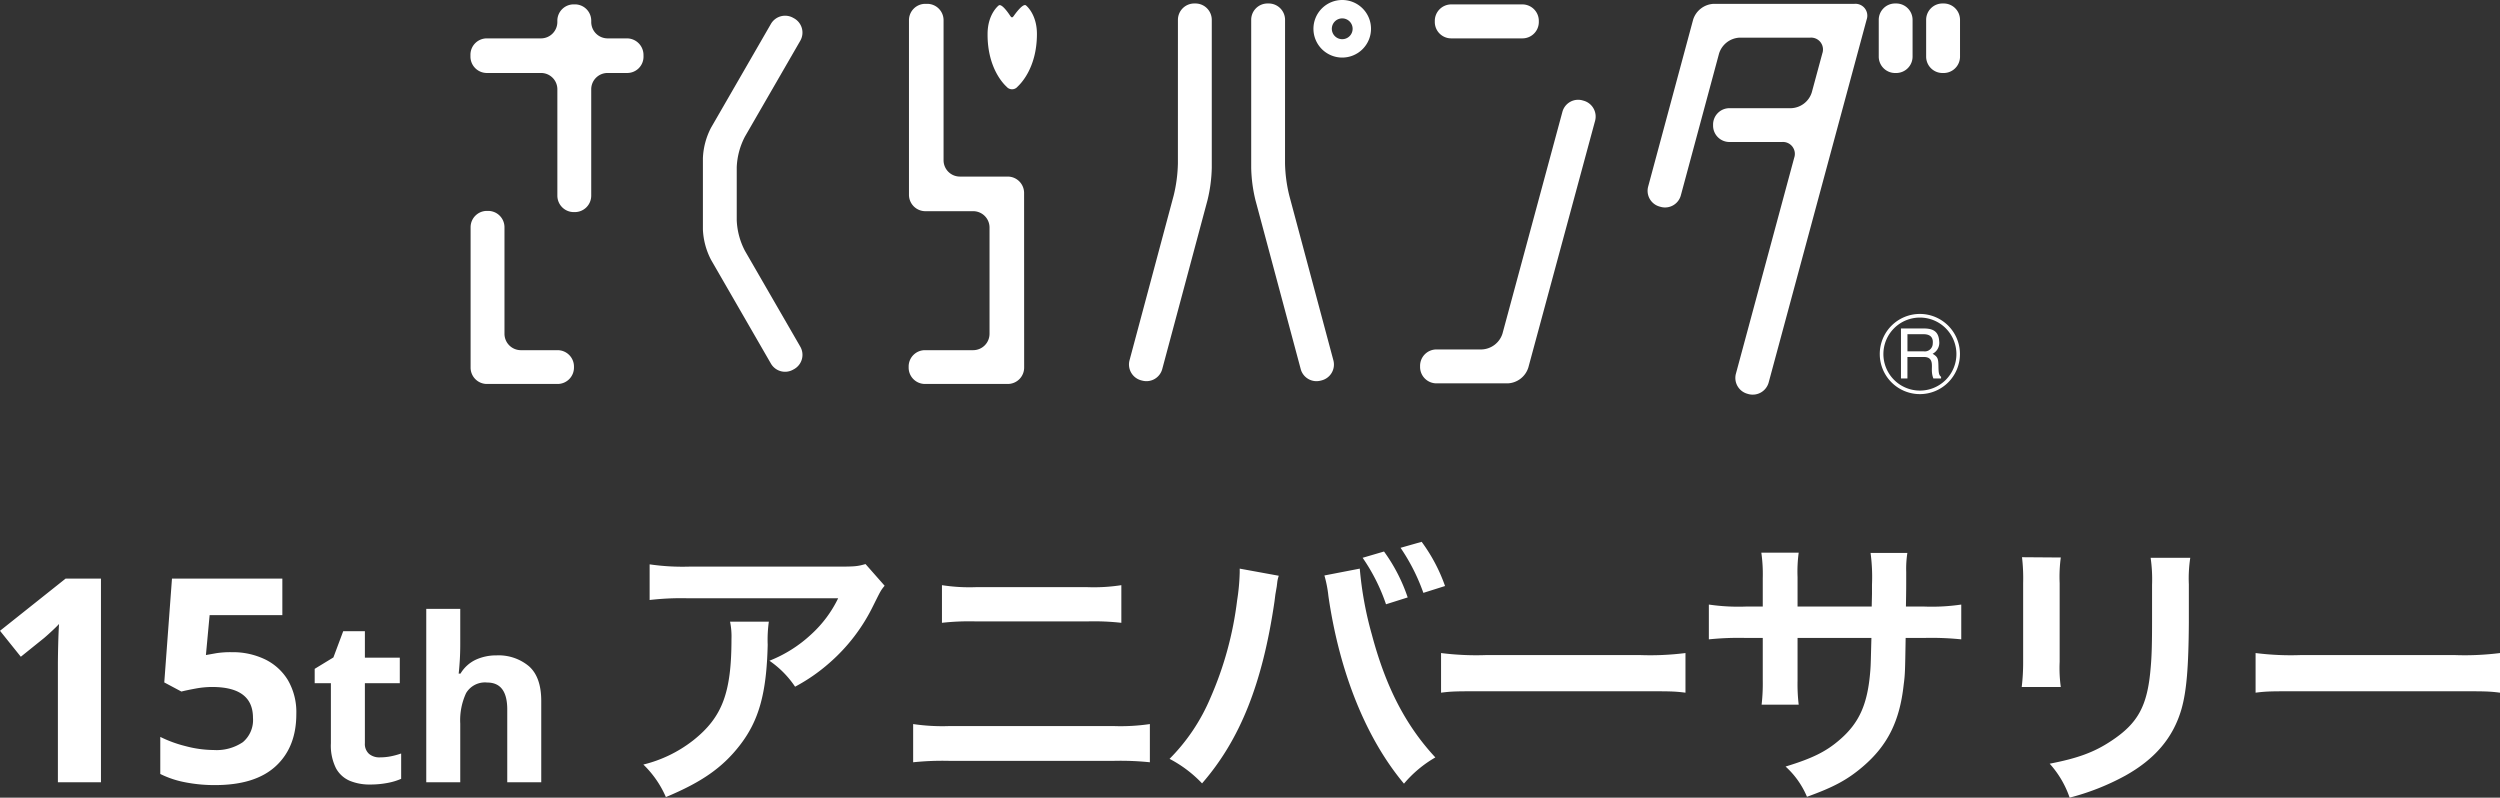 <svg xmlns="http://www.w3.org/2000/svg" xmlns:xlink="http://www.w3.org/1999/xlink" width="438.29" height="139.839" viewBox="0 0 438.29 139.839">
  <rect x="0" y="0" width="438.29" height="139.839" fill="#333333" stroke="none"/>
  <defs>
    <clipPath id="clip-path">
      <rect id="長方形_7" data-name="長方形 7" width="261.145" height="69.191" fill="none"/>
    </clipPath>
  </defs>
  <g id="グループ_507" data-name="グループ 507" transform="translate(-166.95 -971.766)">
    <g id="グループ_23" data-name="グループ 23" transform="translate(249.427 971.766)">
      <g id="グループ_22" data-name="グループ 22" transform="translate(0 0)" clip-path="url(#clip-path)">
        <path id="パス_126" data-name="パス 126" d="M30.337,9.793a2.907,2.907,0,0,0-2.892-2.847H24.037a2.873,2.873,0,0,1-2.86-2.854V3.834A2.861,2.861,0,0,0,18.313.984H18.1a2.864,2.864,0,0,0-2.865,2.85v.258a2.874,2.874,0,0,1-2.866,2.854H2.861A2.867,2.867,0,0,0,0,9.793v.347a2.878,2.878,0,0,0,2.861,2.872h9.511a2.86,2.86,0,0,1,2.866,2.85V34.53A2.879,2.879,0,0,0,18.1,37.4h.21a2.876,2.876,0,0,0,2.864-2.867V15.862a2.86,2.86,0,0,1,2.86-2.85H27.5a2.851,2.851,0,0,0,2.841-2.872Z" transform="translate(0 -0.217)" fill="#fff"/>
        <path id="パス_127" data-name="パス 127" d="M276.4.864a3.974,3.974,0,0,0-3.61,2.753L264.9,32.9a2.863,2.863,0,0,0,2.026,3.511l.2.057a2.866,2.866,0,0,0,3.5-2.015l6.71-24.9a3.97,3.97,0,0,1,3.617-2.762h12.364a2.08,2.08,0,0,1,2.117,2.762l-1.849,6.837a3.95,3.95,0,0,1-3.6,2.767H279.142a2.871,2.871,0,0,0-2.86,2.865v.2a2.866,2.866,0,0,0,2.86,2.863h9.236A2.088,2.088,0,0,1,290.5,27.86l-10.22,37.86a2.878,2.878,0,0,0,2.021,3.507l.2.059a2.9,2.9,0,0,0,3.521-2.023L303.206,3.617A2.077,2.077,0,0,0,301.087.864Z" transform="translate(-58.428 -0.191)" fill="#fff"/>
        <path id="パス_128" data-name="パス 128" d="M5.974,50.292A2.864,2.864,0,0,0,3.1,47.443H2.9A2.859,2.859,0,0,0,.035,50.292V74.926A2.864,2.864,0,0,0,2.9,77.783H15.288a2.873,2.873,0,0,0,2.87-2.857v-.211a2.873,2.873,0,0,0-2.87-2.855H8.837a2.877,2.877,0,0,1-2.863-2.868Z" transform="translate(-0.008 -10.468)" fill="#fff"/>
        <path id="パス_129" data-name="パス 129" d="M316.8,10.1a2.876,2.876,0,0,0,2.861,2.872h.2a2.878,2.878,0,0,0,2.87-2.872V3.648a2.872,2.872,0,0,0-2.87-2.866h-.2A2.87,2.87,0,0,0,316.8,3.648Z" transform="translate(-69.903 -0.172)" fill="#fff"/>
        <path id="パス_130" data-name="パス 130" d="M330.322.782a2.868,2.868,0,0,0-2.861,2.866V10.1a2.872,2.872,0,0,0,2.861,2.872h.219A2.872,2.872,0,0,0,333.4,10.1V3.648A2.867,2.867,0,0,0,330.541.782Z" transform="translate(-72.254 -0.172)" fill="#fff"/>
        <path id="パス_131" data-name="パス 131" d="M156.715,28.827a25.725,25.725,0,0,1-.743,5.628l-7.738,28.885a2.878,2.878,0,0,0,2.023,3.509l.207.052a2.866,2.866,0,0,0,3.506-2.026l7.943-29.643a26.208,26.208,0,0,0,.74-5.632V3.648A2.871,2.871,0,0,0,159.787.783h-.2a2.87,2.87,0,0,0-2.868,2.865Z" transform="translate(-32.687 -0.173)" fill="#fff"/>
        <path id="パス_132" data-name="パス 132" d="M235.169,3.874A2.889,2.889,0,0,0,232.308.991H219.791a2.89,2.89,0,0,0-2.858,2.883v.219a2.872,2.872,0,0,0,2.858,2.854h12.517a2.871,2.871,0,0,0,2.861-2.854Z" transform="translate(-47.866 -0.219)" fill="#fff"/>
        <path id="パス_133" data-name="パス 133" d="M228.063,63.453a3.985,3.985,0,0,1-3.63,2.763h-7.948a2.87,2.87,0,0,0-2.863,2.859v.22a2.877,2.877,0,0,0,2.863,2.867h12.509A3.966,3.966,0,0,0,232.6,69.39l11.709-43.28a2.88,2.88,0,0,0-2.033-3.508l-.194-.057a2.86,2.86,0,0,0-3.507,2.009Z" transform="translate(-47.136 -4.952)" fill="#fff"/>
        <path id="パス_134" data-name="パス 134" d="M181.568,3.648A2.87,2.87,0,0,0,178.7.782h-.214a2.865,2.865,0,0,0-2.854,2.866V29.6a26.142,26.142,0,0,0,.737,5.63l7.943,29.645a2.864,2.864,0,0,0,3.507,2.026l.2-.051a2.866,2.866,0,0,0,2.021-3.509l-7.731-28.886a25.789,25.789,0,0,1-.747-5.628Z" transform="translate(-38.754 -0.172)" fill="#fff"/>
        <path id="パス_135" data-name="パス 135" d="M69.367,7.913a2.863,2.863,0,0,0-1.054-3.9l-.182-.1a2.875,2.875,0,0,0-3.912,1.048l-10.5,18.2a12.652,12.652,0,0,0-1.429,5.338V41a12.653,12.653,0,0,0,1.429,5.332l10.5,18.2a2.869,2.869,0,0,0,3.912,1.039l.182-.1a2.869,2.869,0,0,0,1.054-3.91L59.658,44.749a12.638,12.638,0,0,1-1.436-5.335V30.067a12.653,12.653,0,0,1,1.436-5.336Z" transform="translate(-11.537 -0.778)" fill="#fff"/>
        <path id="パス_136" data-name="パス 136" d="M194.677,0a5.046,5.046,0,1,0,5.046,5.038A5.043,5.043,0,0,0,194.677,0m0,6.87A1.823,1.823,0,1,1,196.5,5.038a1.82,1.82,0,0,1-1.824,1.831" transform="translate(-41.84 0)" fill="#fff"/>
        <path id="パス_137" data-name="パス 137" d="M118.813,34.021a2.875,2.875,0,0,0-2.859-2.874h-8.4a2.861,2.861,0,0,1-2.859-2.854V3.72A2.87,2.87,0,0,0,101.822.864h-.332a2.866,2.866,0,0,0-2.86,2.856V34.352a2.875,2.875,0,0,0,2.86,2.864h8.405a2.866,2.866,0,0,1,2.859,2.859v18.64a2.875,2.875,0,0,1-2.859,2.867h-8.459a2.862,2.862,0,0,0-2.862,2.855v.212a2.862,2.862,0,0,0,2.862,2.856h14.519a2.87,2.87,0,0,0,2.868-2.856Z" transform="translate(-21.75 -0.191)" fill="#fff"/>
        <path id="パス_138" data-name="パス 138" d="M120.94,3.009c-.265.387-.4.387-.682-.042,0,0-1.409-2.2-1.978-1.761,0,0-1.944,1.463-1.952,5.006-.034,6.037,2.9,8.846,3.329,9.238a1.249,1.249,0,0,0,1.924,0c.42-.4,3.38-3.174,3.4-9.195C125,2.7,123.062,1.2,123.062,1.2c-.557-.466-2.121,1.811-2.121,1.811" transform="translate(-25.668 -0.25)" fill="#fff"/>
        <path id="パス_139" data-name="パス 139" d="M324.049,84.057a6.4,6.4,0,1,1,6.416-6.4,6.394,6.394,0,0,1-6.416,6.4m0,.621a7.029,7.029,0,1,0-7.021-7.024,7.035,7.035,0,0,0,7.021,7.024" transform="translate(-69.952 -15.582)" fill="#fff"/>
        <path id="パス_140" data-name="パス 140" d="M325.738,74.895c.7,0,1.788.175,1.633,1.662a1.389,1.389,0,0,1-1.615,1.337h-2.82v-3ZM321.8,82.651h1.132V78.888H325.8c1.84,0,1.333,1.63,1.429,2.648a3.669,3.669,0,0,0,.251,1.114h1.351v-.288c-.392-.3-.438-.708-.461-1.812-.023-1.439-.126-1.663-1.021-2.226a2.157,2.157,0,0,0,1.151-2.2c-.108-1.977-1.429-2.235-2.786-2.235H321.8Z" transform="translate(-71.006 -16.304)" fill="#fff"/>
      </g>
    </g>
    <path id="パス_1472" data-name="パス 1472" d="M20.65,0H13.1V-20.65q0-1.25.05-3.375t.15-3.725q-.25.3-1.075,1.075T10.7-25.3L6.6-22,2.95-26.55l11.5-9.15h6.2ZM43.6-22.8a13.008,13.008,0,0,1,5.8,1.25,9.575,9.575,0,0,1,4.025,3.65A11.171,11.171,0,0,1,54.9-11.95q0,5.8-3.6,9.125T40.65.5A26.613,26.613,0,0,1,35.375,0,16.676,16.676,0,0,1,31.05-1.45v-6.5A21.74,21.74,0,0,0,35.5-6.325a19.535,19.535,0,0,0,4.9.675,8.233,8.233,0,0,0,5.125-1.375A5.068,5.068,0,0,0,47.3-11.3q0-5.4-7.15-5.4a16.077,16.077,0,0,0-2.9.275q-1.5.275-2.5.525l-3-1.6L33.1-35.7H52.45v6.4H39.7l-.65,7,1.825-.325A16.326,16.326,0,0,1,43.6-22.8ZM69.52-4.36a9.981,9.981,0,0,0,1.92-.18,13.471,13.471,0,0,0,1.84-.5V-.6A10.765,10.765,0,0,1,70.9.12,16.042,16.042,0,0,1,67.8.4a9.05,9.05,0,0,1-3.5-.64,4.991,4.991,0,0,1-2.44-2.2,8.88,8.88,0,0,1-.9-4.4V-17.36H58.12v-2.52l3.28-2,1.72-4.6h3.8v4.64h6.12v4.48H66.92V-6.84a2.321,2.321,0,0,0,.72,1.86A2.779,2.779,0,0,0,69.52-4.36ZM83.64-30.4v6.2q0,1.64-.1,3.1t-.18,2.06h.32a6.19,6.19,0,0,1,2.68-2.44A8.553,8.553,0,0,1,90-22.24a8.286,8.286,0,0,1,5.68,1.9q2.16,1.9,2.16,6.1V0H91.88V-12.76q0-4.72-3.52-4.72a3.844,3.844,0,0,0-3.7,1.86,11.3,11.3,0,0,0-1.02,5.34V0H77.68V-30.4Zm71.05-7.85c-1.4.4-1.85.45-4.85.45h-26.1a39.862,39.862,0,0,1-6.9-.4v6.25a48.062,48.062,0,0,1,6.8-.3h26.25a20.735,20.735,0,0,1-4.75,6.35,23.186,23.186,0,0,1-7.3,4.6,16.9,16.9,0,0,1,4.5,4.55,31.274,31.274,0,0,0,6-4.15,31.731,31.731,0,0,0,7.7-10.05c1.3-2.6,1.3-2.65,2-3.5Zm-23.75,10.1a12.661,12.661,0,0,1,.25,3c0,9.45-1.6,13.75-6.7,17.8a23.054,23.054,0,0,1-8.75,4.25,17.65,17.65,0,0,1,3.95,5.7c6.25-2.6,9.9-5.15,12.9-9,3.4-4.35,4.75-9.15,4.95-17.7a22.956,22.956,0,0,1,.2-4.05Zm37.15.2a43.132,43.132,0,0,1,5.85-.25h19.75a43.132,43.132,0,0,1,5.85.25v-6.6a31.1,31.1,0,0,1-5.9.35H173.99a31.1,31.1,0,0,1-5.9-.35ZM163.04-3.5a49.543,49.543,0,0,1,6.3-.25h28.9a49.543,49.543,0,0,1,6.3.25v-6.7a34.9,34.9,0,0,1-6.4.35h-28.7a34.9,34.9,0,0,1-6.4-.35Zm57.25-33.95v.7a36.688,36.688,0,0,1-.45,4.85,60.806,60.806,0,0,1-4.7,17.15A33.694,33.694,0,0,1,207.99-4.1a21.633,21.633,0,0,1,5.7,4.3c6.7-7.7,10.6-17.55,12.7-31.9l.15-1.2.25-1.45.1-.85a5.764,5.764,0,0,1,.25-1Zm14.85,1.2a21.008,21.008,0,0,1,.7,3.6c1.95,13.45,6.6,24.95,13.25,32.9a20.58,20.58,0,0,1,5.5-4.6c-5.2-5.6-8.7-12.35-11.15-21.6a61.947,61.947,0,0,1-2.1-11.5Zm6.7-3.1a32.808,32.808,0,0,1,4.1,8.15l3.8-1.2a29.819,29.819,0,0,0-4.15-8.05Zm14.45,4.95a29.588,29.588,0,0,0-4.1-7.75l-3.7,1.05a34.342,34.342,0,0,1,4,7.9Zm-.7,18.7c2-.25,2.55-.25,8.15-.25h26.55c5.6,0,6.15,0,8.15.25v-6.95a49.1,49.1,0,0,1-8.1.35H263.69a49.1,49.1,0,0,1-8.1-.35Zm62.5-15.1v-5.15a25,25,0,0,1,.2-4.3h-6.55a26.65,26.65,0,0,1,.25,4.45v5h-2.95a35.49,35.49,0,0,1-6.5-.35v6.1a50.864,50.864,0,0,1,6.4-.25h3.05v7.4a32.922,32.922,0,0,1-.2,4.3h6.5a30.779,30.779,0,0,1-.2-4.2v-7.5h12.95c-.1,3.45-.1,4.65-.2,5.8-.45,5.75-1.9,9.05-5.3,12-2.4,2.1-4.8,3.3-9.55,4.75a14.854,14.854,0,0,1,3.75,5.3c4.6-1.65,7.05-2.95,9.75-5.25,4.35-3.7,6.5-7.95,7.2-14.35.25-1.9.25-2.25.35-8.25h3.35a50.864,50.864,0,0,1,6.4.25v-6.1a35.49,35.49,0,0,1-6.5.35h-3.2c.05-3,.05-3,.05-6.05a18.462,18.462,0,0,1,.2-3.35h-6.45a31.866,31.866,0,0,1,.25,5.55v1.6l-.05,2.25Zm39.35-8.65a31.57,31.57,0,0,1,.2,4.5V-21.2a36.059,36.059,0,0,1-.25,4.5h6.85a24.134,24.134,0,0,1-.2-4.4V-34.9a25.413,25.413,0,0,1,.2-4.5Zm22.55.1a26.329,26.329,0,0,1,.25,4.75v6.25c0,4-.05,6.2-.25,8.35-.55,6.6-2.2,9.65-6.9,12.75-3,2-5.9,3.05-10.8,4a17.081,17.081,0,0,1,3.5,5.95,42.293,42.293,0,0,0,9.75-3.85c5.2-2.9,8.4-6.65,9.85-11.65.9-3.15,1.25-7.35,1.3-15.15V-34.7a23.715,23.715,0,0,1,.25-4.65Zm18.4,23.65c2-.25,2.55-.25,8.15-.25h26.55c5.6,0,6.15,0,8.15.25v-6.95a49.1,49.1,0,0,1-8.1.35H406.49a49.1,49.1,0,0,1-8.1-.35Z" transform="translate(164 1108.905)" fill="#fff"/>
  </g>
</svg>
